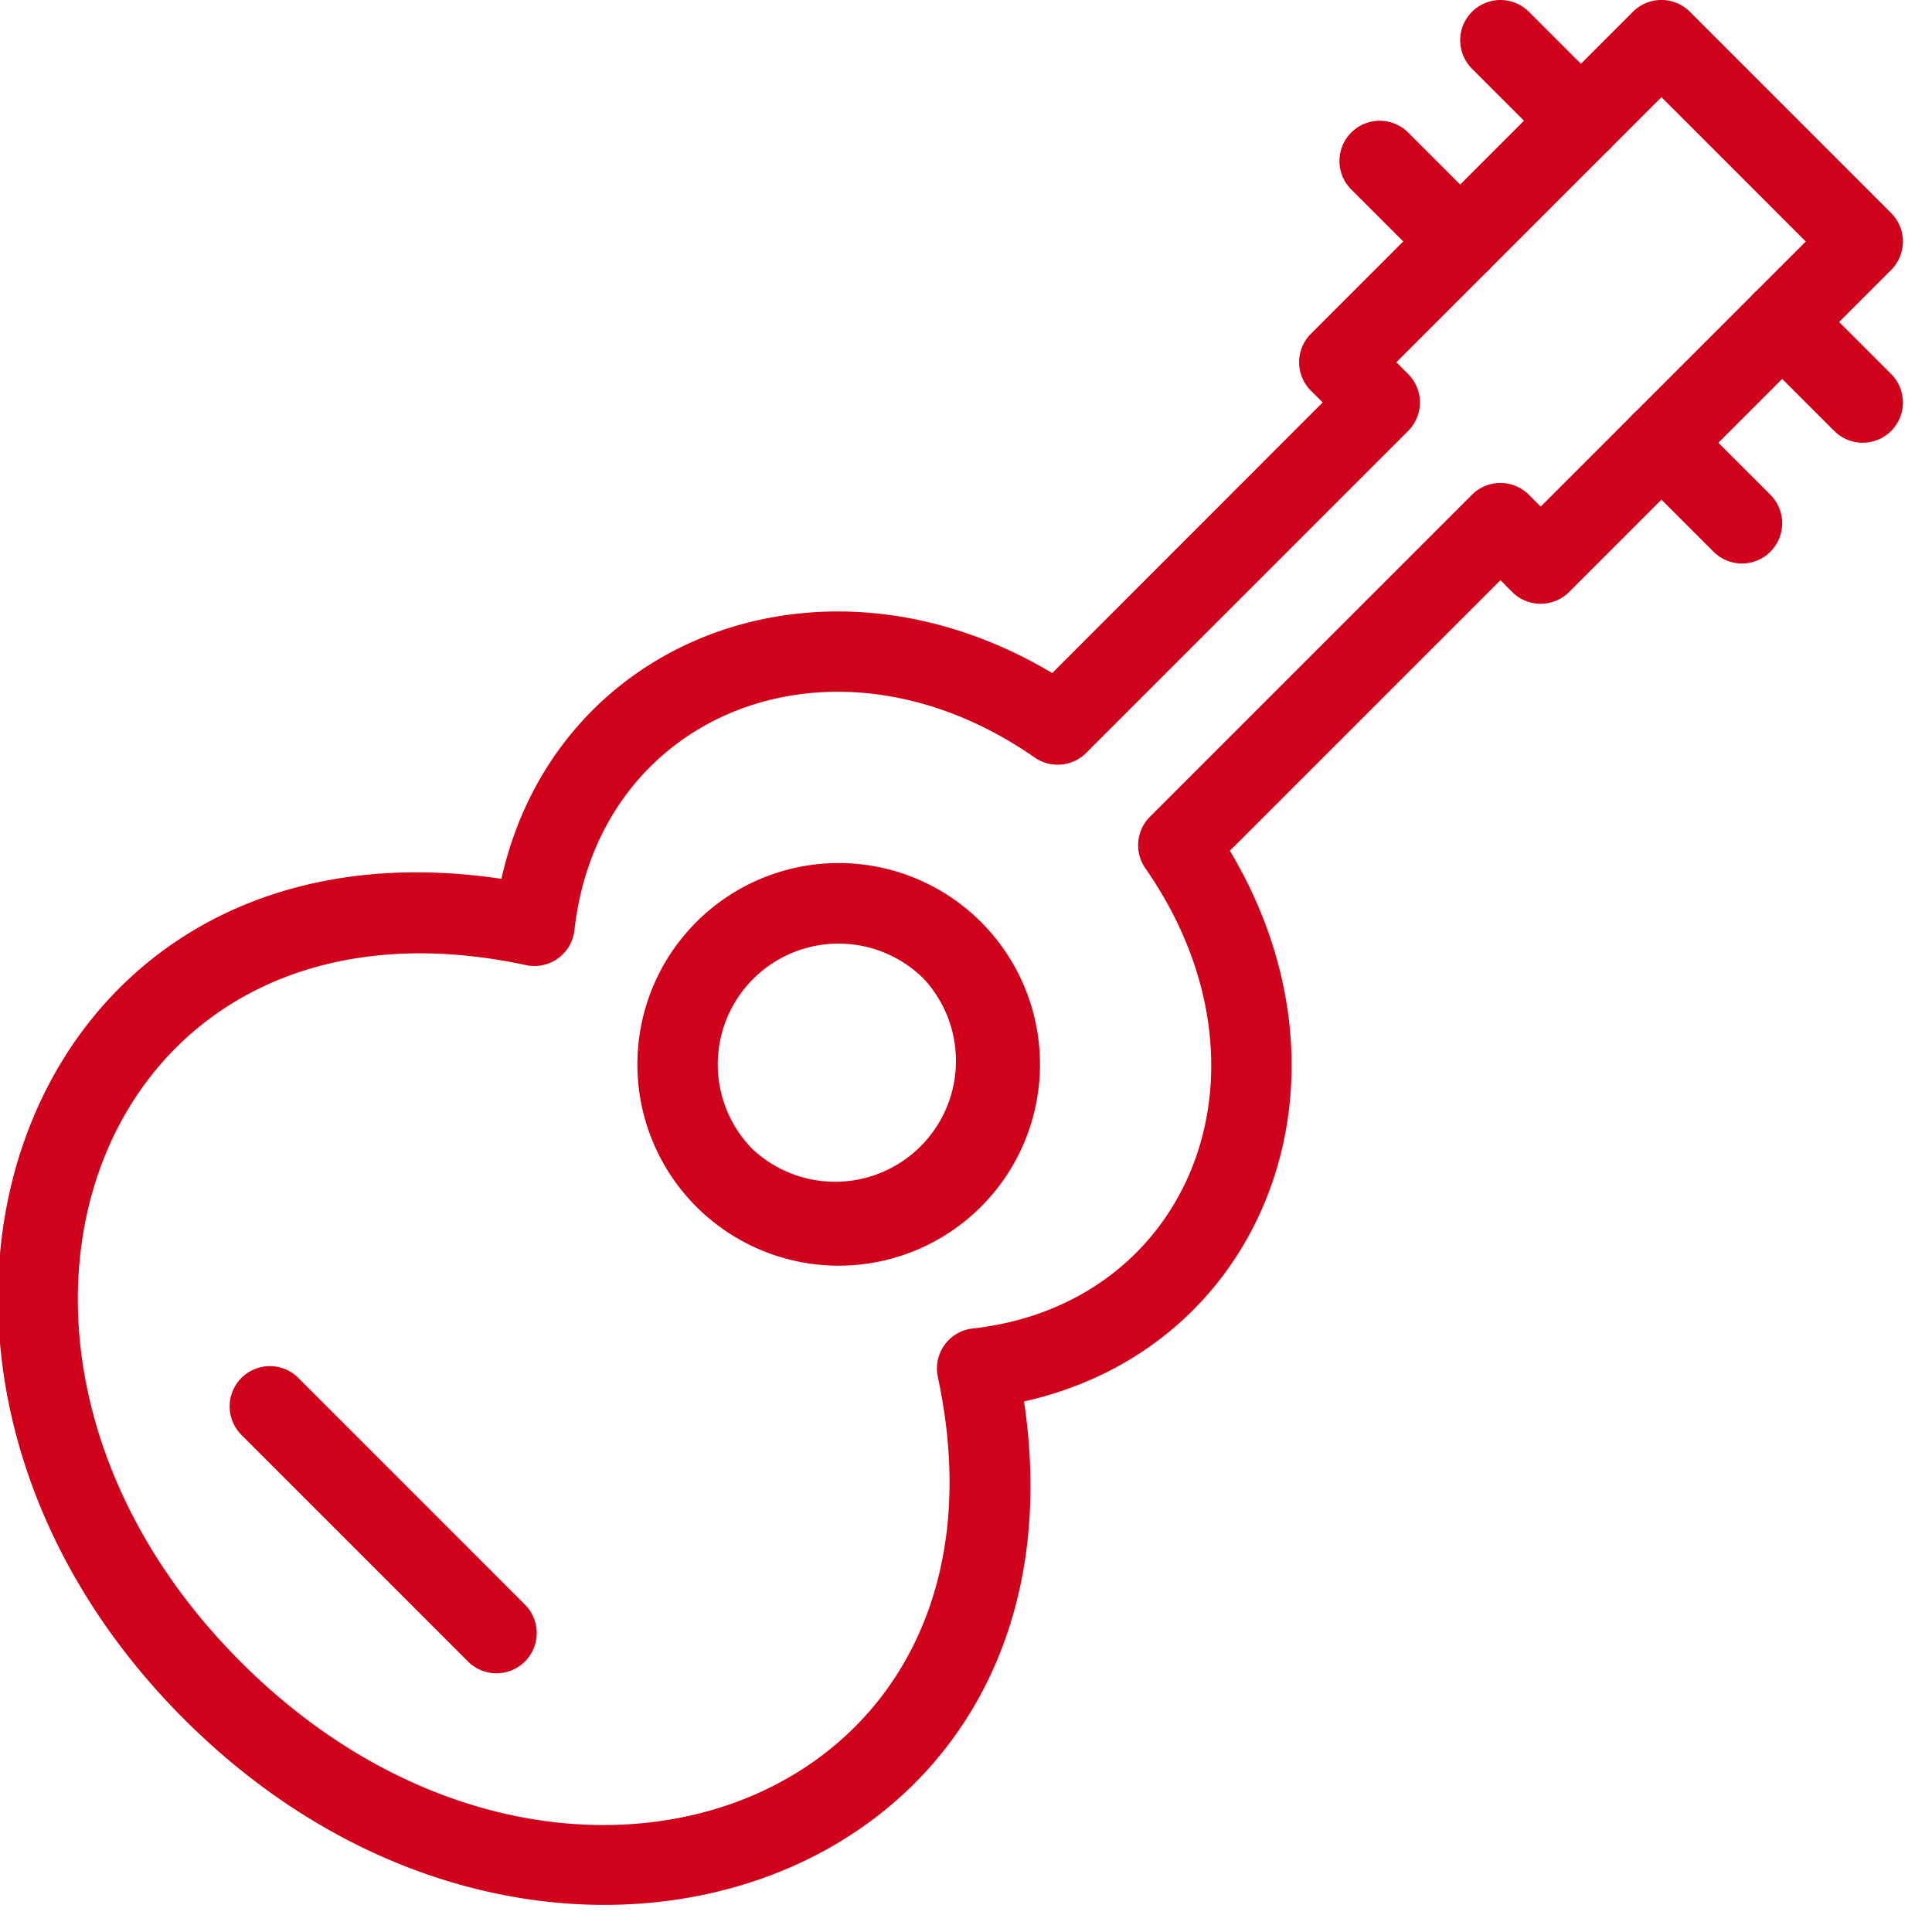 <svg xmlns="http://www.w3.org/2000/svg" viewBox="0 0 24 24"><g fill="none" fill-rule="evenodd"><path fill="#D0021B" fill-rule="nonzero" d="M9.357 14.283a1.501 1.501 0 0 0 2.12-2.122 1.5 1.5 0 0 0-2.121 2.122zm-.707.707a2.5 2.5 0 1 1 3.537-3.536A2.5 2.5 0 0 1 8.65 14.99zm-5.658 2.828l2.828 2.828a.5.5 0 0 0 .707-.707L3.7 17.111a.5.5 0 0 0-.707.707z"/><path fill="#D0021B" fill-rule="nonzero" d="M16.432 5l-.147-.146a.5.5 0 0 1 0-.708l4-4a.5.5 0 0 1 .707 0l2.5 2.5a.5.5 0 0 1 0 .708l-4 4a.5.5 0 0 1-.707 0l-.146-.147-3.361 3.361c1.712 2.864.427 6.175-2.557 6.841.9 6.049-5.985 8.397-10.436 3.945-4.444-4.445-2.119-11.34 3.944-10.437.667-2.985 3.984-4.263 6.842-2.556L16.43 5zm.914-.5l.146.146a.5.5 0 0 1 0 .708l-4 4a.5.5 0 0 1-.639.056c-2.489-1.732-5.415-.564-5.717 2.145a.5.5 0 0 1-.602.434C1.182 10.84-.94 16.715 2.992 20.646c3.937 3.939 9.803 1.798 8.658-3.541a.5.5 0 0 1 .433-.602c2.708-.302 3.882-3.221 2.145-5.717a.5.5 0 0 1 .057-.64l4-4a.5.5 0 0 1 .707 0l.147.147L22.432 3l-1.793-1.793L17.346 4.5z"/><path stroke="#D0021B" stroke-linecap="round" stroke-linejoin="round" d="M18.639.5l1 1m-2.5.5l1 1m5 2l-1-1m-.5 2.5l-1-1"/></g></svg>